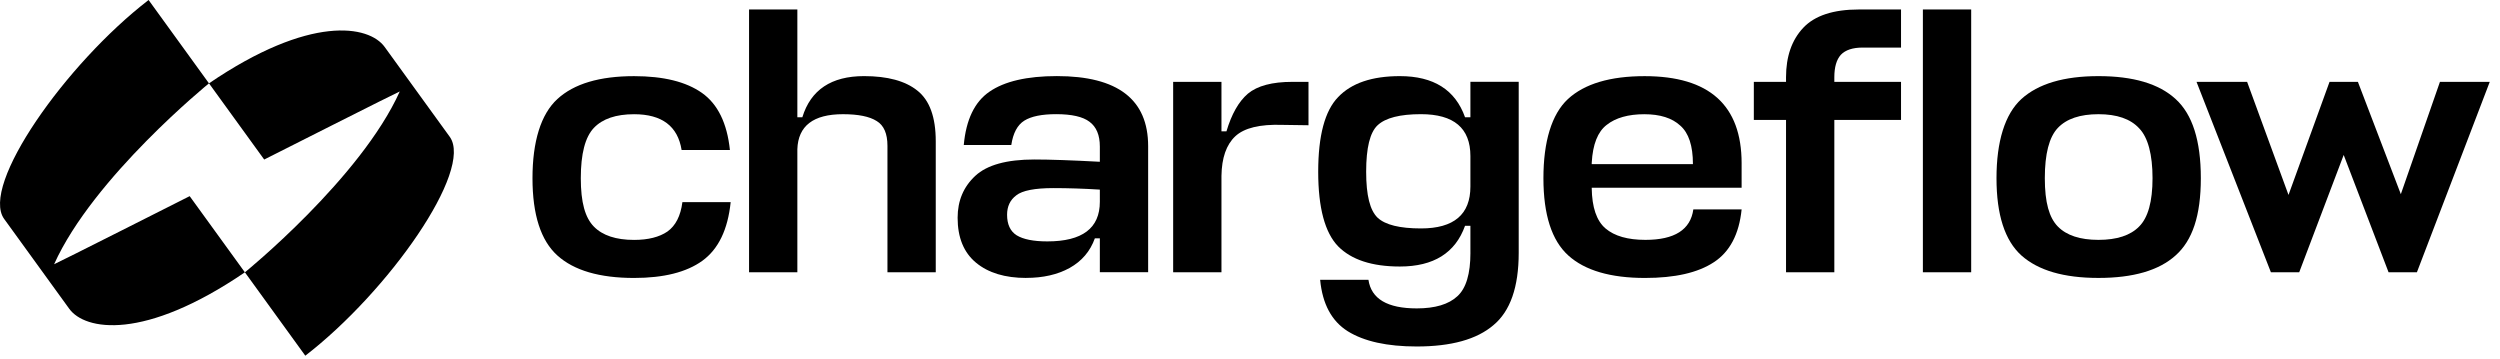 <svg width="209" height="30" viewBox="0 0 209 30" fill="none" xmlns="http://www.w3.org/2000/svg">
<g clip-path="url(#clip0_107_2654)">
<path d="M192.217 22.759H189.846L183.629 6.843H187.859L191.319 16.297L194.749 6.843H197.12L200.71 16.233L203.979 6.843H208.144L202.054 22.759H199.683L195.933 12.954L192.215 22.759H192.217Z" fill="black"/>
<path d="M172.037 18.938C172.763 19.68 173.895 20.053 175.433 20.053C176.971 20.053 178.105 19.681 178.831 18.938C179.578 18.195 179.952 16.846 179.952 14.894C179.952 12.942 179.578 11.488 178.831 10.724C178.105 9.938 176.973 9.547 175.433 9.547C173.893 9.547 172.763 9.929 172.037 10.693C171.31 11.457 170.947 12.857 170.947 14.896C170.947 16.934 171.31 18.195 172.037 18.939V18.938ZM175.433 6.364C178.339 6.364 180.487 7 181.875 8.275C183.286 9.549 183.99 11.755 183.99 14.896C183.99 18.036 183.286 20.106 181.875 21.358C180.487 22.61 178.339 23.235 175.433 23.235C172.527 23.235 170.401 22.61 168.991 21.358C167.602 20.106 166.907 17.952 166.907 14.896C166.907 11.839 167.602 9.547 168.991 8.275C170.401 7 172.547 6.364 175.433 6.364Z" fill="black"/>
<path d="M158.926 3.977H155.721C154.888 3.977 154.279 4.178 153.894 4.582C153.531 4.987 153.35 5.612 153.35 6.46V6.842H158.926V10.025H153.35V22.759H149.312V10.025H146.62V6.842H149.312V6.46C149.312 4.72 149.793 3.339 150.754 2.321C151.715 1.303 153.265 0.793 155.4 0.793H158.926V3.976V3.977ZM164.791 0.793V22.759H160.753V0.793H164.791Z" fill="black"/>
<path d="M145.599 13.655V15.693H133.068V15.724C133.09 17.336 133.474 18.462 134.222 19.099C134.971 19.735 136.081 20.053 137.556 20.053C139.992 20.053 141.327 19.205 141.563 17.506H145.6C145.387 19.587 144.607 21.062 143.261 21.932C141.935 22.802 140.023 23.237 137.523 23.237C134.639 23.237 132.502 22.612 131.114 21.36C129.725 20.108 129.03 17.954 129.03 14.898C129.03 11.841 129.714 9.549 131.082 8.277C132.471 7.002 134.608 6.366 137.491 6.366C142.897 6.366 145.6 8.796 145.6 13.656L145.599 13.655ZM133.068 13.591V13.719H141.529C141.529 12.19 141.177 11.119 140.473 10.503C139.789 9.867 138.786 9.549 137.46 9.549C136.134 9.549 135.067 9.847 134.32 10.441C133.572 11.013 133.155 12.064 133.07 13.592L133.068 13.591Z" fill="black"/>
<path d="M122.926 21.135V18.875H122.478C121.667 21.146 119.851 22.281 117.03 22.281C114.701 22.281 112.981 21.718 111.869 20.594C110.759 19.448 110.202 17.367 110.202 14.355C110.202 11.342 110.757 9.262 111.869 8.116C112.981 6.947 114.701 6.364 117.03 6.364C119.849 6.364 121.665 7.51 122.478 9.803H122.926V6.841H126.964V21.135C126.964 23.999 126.26 26.016 124.849 27.184C123.461 28.372 121.324 28.966 118.44 28.966C115.962 28.966 114.039 28.542 112.671 27.692C111.325 26.844 110.556 25.411 110.364 23.394H114.402C114.638 24.986 115.984 25.782 118.44 25.782C119.978 25.782 121.112 25.442 121.838 24.764C122.565 24.105 122.928 22.895 122.928 21.135H122.926ZM118.792 19.097C121.549 19.097 122.926 17.928 122.926 15.594V13.048C122.926 10.713 121.549 9.545 118.792 9.545C117.041 9.545 115.833 9.852 115.171 10.468C114.53 11.062 114.211 12.357 114.211 14.353C114.211 16.349 114.531 17.588 115.171 18.204C115.813 18.799 117.019 19.097 118.792 19.097Z" fill="black"/>
<path d="M108.044 6.843H109.39V10.471L107.21 10.44C105.33 10.376 104.017 10.694 103.268 11.395C102.522 12.095 102.136 13.199 102.114 14.705V22.759H98.076V6.843H102.114V10.982H102.531C102.959 9.539 103.556 8.488 104.325 7.83C105.116 7.172 106.355 6.843 108.042 6.843H108.044Z" fill="black"/>
<path d="M85.794 23.236C84.021 23.236 82.621 22.812 81.596 21.962C80.571 21.114 80.057 19.861 80.057 18.205C80.057 16.783 80.549 15.617 81.532 14.703C82.514 13.79 84.159 13.334 86.468 13.334C87.771 13.334 89.598 13.398 91.947 13.524V12.249C91.947 11.295 91.658 10.604 91.083 10.18C90.528 9.756 89.598 9.544 88.295 9.544C87.098 9.544 86.211 9.725 85.634 10.085C85.057 10.445 84.694 11.125 84.544 12.123H80.571C80.763 10.001 81.478 8.515 82.717 7.667C83.978 6.796 85.859 6.361 88.357 6.361C93.443 6.361 95.985 8.314 95.985 12.218V22.755H91.947V19.922H91.531C91.145 21.004 90.441 21.832 89.416 22.404C88.411 22.956 87.205 23.232 85.794 23.232V23.236ZM87.557 20.181C90.483 20.181 91.947 19.077 91.947 16.871V15.852C90.601 15.768 89.309 15.725 88.07 15.725C86.51 15.725 85.474 15.926 84.961 16.33C84.449 16.712 84.192 17.253 84.192 17.953C84.192 18.759 84.46 19.333 84.993 19.671C85.547 20.011 86.403 20.181 87.557 20.181Z" fill="black"/>
<path d="M74.191 22.759V12.189C74.191 11.171 73.892 10.48 73.293 10.12C72.694 9.738 71.755 9.547 70.472 9.547C67.994 9.547 66.722 10.524 66.659 12.476V22.759H62.621V0.793H66.659V9.802H67.076C67.78 7.509 69.5 6.363 72.235 6.363C74.2 6.363 75.686 6.767 76.689 7.573C77.714 8.379 78.229 9.791 78.229 11.807V22.759H74.191Z" fill="black"/>
<path d="M57.046 16.901H61.084C60.848 19.194 60.059 20.828 58.713 21.804C57.389 22.758 55.486 23.237 53.008 23.237C50.124 23.237 47.987 22.612 46.599 21.36C45.211 20.108 44.516 17.954 44.516 14.898C44.516 11.841 45.211 9.549 46.599 8.277C47.987 7.002 50.124 6.366 53.008 6.366C55.466 6.366 57.356 6.832 58.681 7.766C60.005 8.701 60.785 10.293 61.021 12.541H56.983C56.663 10.547 55.339 9.549 53.01 9.549C51.493 9.549 50.371 9.931 49.645 10.695C48.919 11.459 48.555 12.859 48.555 14.898C48.555 16.936 48.919 18.197 49.645 18.941C50.371 19.683 51.493 20.056 53.01 20.056C54.184 20.056 55.116 19.822 55.798 19.356C56.482 18.868 56.899 18.051 57.048 16.905L57.046 16.901Z" fill="black"/>
<path fill-rule="evenodd" clip-rule="evenodd" d="M25.522 29.735L20.474 22.766C20.474 22.766 30.152 14.913 33.421 7.645C33.399 7.621 22.087 13.337 22.087 13.337L17.472 6.968C25.913 1.219 30.84 2.106 32.156 3.923L37.597 11.434C39.614 14.219 32.469 24.382 25.522 29.737V29.735ZM12.422 0L17.47 6.968C17.47 6.968 7.792 14.822 4.523 22.09C4.545 22.114 15.857 16.398 15.857 16.398L20.472 22.766C12.031 28.516 7.104 27.629 5.788 25.812L0.347 18.302C-1.67 15.518 5.474 5.354 12.422 0Z" fill="black"/>
</g>
<defs>
<clipPath id="clip0_107_2654">
<rect width="208.145" height="29.735" fill="white"/>
</clipPath>
</defs>
</svg>
